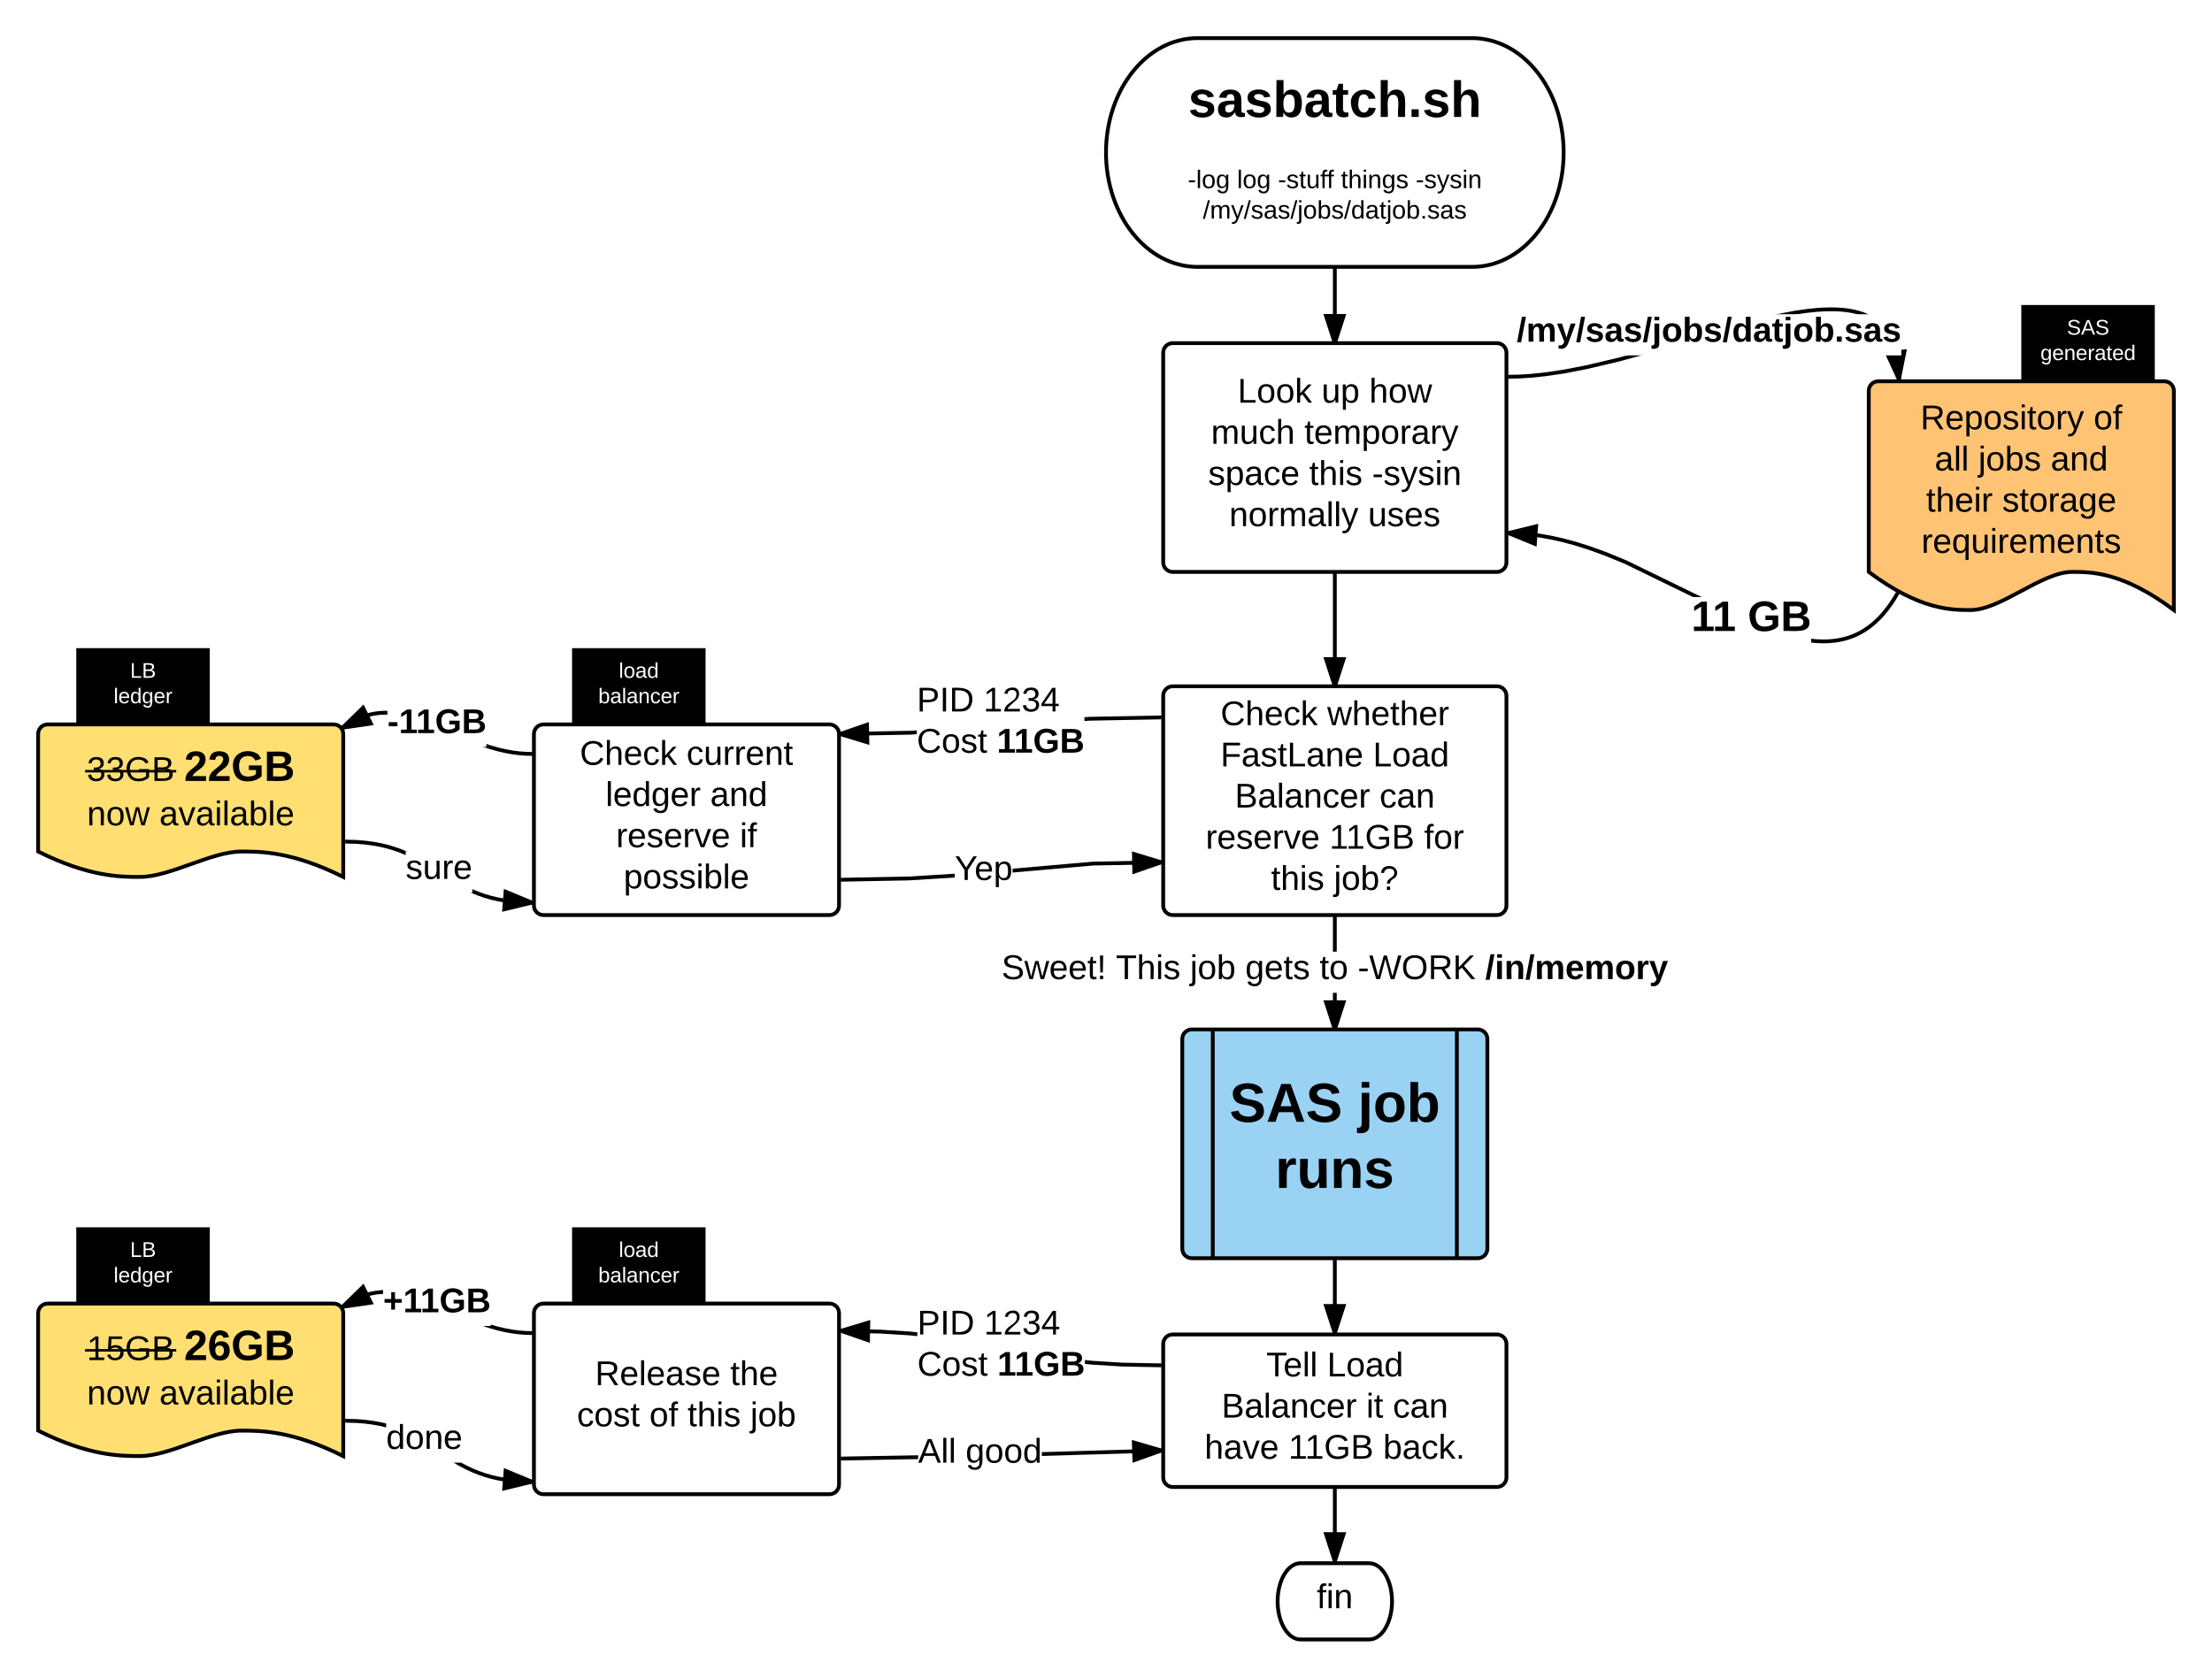 <?xml version="1.0"?>
<svg xmlns="http://www.w3.org/2000/svg" xmlns:xlink="http://www.w3.org/1999/xlink" width="1160" height="880" viewBox="0 0 1160 880"><g transform="translate(-120 -80)"><path d="M420 723.8h70v40h-70z"></path><use xlink:href="#a" transform="matrix(1,0,0,1,440,723.788) translate(4.522 15.556)"></use><use xlink:href="#b" transform="matrix(1,0,0,1,440,723.788) translate(-6.265 28.889)"></use><path d="M420 420h70v40h-70z"></path><use xlink:href="#a" transform="matrix(1,0,0,1,440,420) translate(4.522 15.556)"></use><use xlink:href="#b" transform="matrix(1,0,0,1,440,420) translate(-6.265 28.889)"></use><path d="M892 100c26.5 0 48 26.86 48 60s-21.5 60-48 60H748c-26.5 0-48-26.86-48-60s21.5-60 48-60z" stroke="#000" stroke-width="2" fill="#fff"></path><use xlink:href="#c" transform="matrix(1,0,0,1,724,100) translate(19.111 41.333)"></use><use xlink:href="#d" transform="matrix(1,0,0,1,724,100) translate(96 62.667)"></use><use xlink:href="#e" transform="matrix(1,0,0,1,724,100) translate(18.852 78.667)"></use><use xlink:href="#f" transform="matrix(1,0,0,1,724,100) translate(44.704 78.667)"></use><use xlink:href="#g" transform="matrix(1,0,0,1,724,100) translate(66.148 78.667)"></use><use xlink:href="#h" transform="matrix(1,0,0,1,724,100) translate(99.185 78.667)"></use><use xlink:href="#i" transform="matrix(1,0,0,1,724,100) translate(138.407 78.667)"></use><use xlink:href="#j" transform="matrix(1,0,0,1,724,100) translate(26.796 94.667)"></use><path d="M730 265c0-2.76 2.24-5 5-5h170c2.76 0 5 2.24 5 5v110c0 2.76-2.24 5-5 5H735c-2.76 0-5-2.24-5-5z" stroke="#000" stroke-width="2" fill="#fff"></path><use xlink:href="#k" transform="matrix(1,0,0,1,750,260) translate(19.025 31.2)"></use><use xlink:href="#l" transform="matrix(1,0,0,1,750,260) translate(63.025 31.2)"></use><use xlink:href="#m" transform="matrix(1,0,0,1,750,260) translate(88.025 31.2)"></use><use xlink:href="#n" transform="matrix(1,0,0,1,750,260) translate(5.1 52.8)"></use><use xlink:href="#o" transform="matrix(1,0,0,1,750,260) translate(54.05 52.8)"></use><use xlink:href="#p" transform="matrix(1,0,0,1,750,260) translate(3.575 74.4)"></use><use xlink:href="#q" transform="matrix(1,0,0,1,750,260) translate(56.575 74.4)"></use><use xlink:href="#r" transform="matrix(1,0,0,1,750,260) translate(89.525 74.4)"></use><use xlink:href="#s" transform="matrix(1,0,0,1,750,260) translate(14.6 96)"></use><use xlink:href="#t" transform="matrix(1,0,0,1,750,260) translate(87.4 96)"></use><path d="M820 220v40" stroke="#000" stroke-width="2" fill="none"></path><path d="M821 220h-2 2zM820 260l-4.64-14.27h9.28z"></path><path d="M821.05 260h-2.1L814 244.73h12zm-4.3-13.27l3.25 10.03 3.26-10.03z"></path><path d="M911 277.64l5.6-.12 6.47-.4 7.64-.82 9.32-1.38 11.9-2.3L969 268.6l83.2-22.84 8.78-1.7 6.48-.95 5.1-.53 4.17-.26 3.5-.07 3 .06 2.6.15 2.27.24 2.03.3 1.83.34 1.65.4 1.5.4 1.4.45 1.26.47 1.2.5 1.1.52 1.04.53.98.57.92.58.88.6.83.65.8.66.75.67.73.72.7.74.7.8.64.8.64.9.6.9.6 1 .58 1.04.55 1.1.53 1.2.5 1.3.5 1.42.46 1.53.42 1.68.4 1.87.35 2.06.3 2.32.2 2.6.13 3 .02 1.65" stroke="#000" stroke-width="2" fill="none"></path><path d="M911.06 278.63l-1.06.06v-2l.95-.06zM1115.82 279l-6.27-13.63 9.2-1.08z"></path><path d="M1116.64 280h-1.46l-7.1-15.46 11.93-1.4zm-5.6-13.8l4.4 9.6 2.07-10.36z"></path><path fill="#fff" d="M915.38 244.83h201.7v21.6h-201.7z"></path><use xlink:href="#u" transform="matrix(1,0,0,1,915.377,244.832) translate(0 14.4)"></use><path d="M1115.2 390.98l-1.7 2.87-1.63 2.52-1.58 2.2-1.53 1.98-1.5 1.76-1.44 1.6-1.42 1.4-1.4 1.3-1.38 1.17-1.37 1.07-1.37.97-1.36.9-1.38.8-1.38.75-1.4.68-1.4.6-1.46.56-1.48.5-1.52.44-1.58.38-1.63.33-1.7.27-1.8.2-1.9.15-2 .06-2.14-.02-2.32-.1-2.5-.25-2.78-.38-3.1-.56-3.47-.77-4.04-1.08-4.77-1.5-5.92-2.13-7.88-3.23-12.83-5.9-52.7-25.68-10.7-4.38-8.58-3.1-7.34-2.3-6.47-1.73-5.84-1.3-5.36-.96-4.97-.68-4.67-.44-4.4-.23-3.16-.06" stroke="#000" stroke-width="2" fill="none"></path><path d="M1116.65 390.66l-.65.9-1.62-1.16.52-.73zM924.9 365.3l-13.9-5.66 14.57-3.58z"></path><path d="M925.8 366.75L910 360.3v-1.45l16.66-4.1zm-11.57-6.88l9.76 4 .47-6.5z"></path><path fill="#fff" d="M1006.88 393.2h62.9v26.67h-62.9z"></path><use xlink:href="#v" transform="matrix(1,0,0,1,1006.884,393.199) translate(0 17.778)"></use><use xlink:href="#w" transform="matrix(1,0,0,1,1006.884,393.199) translate(29.63 17.778)"></use><path d="M730 445c0-2.76 2.24-5 5-5h170c2.76 0 5 2.24 5 5v110c0 2.76-2.24 5-5 5H735c-2.76 0-5-2.24-5-5z" stroke="#000" stroke-width="2" fill="#fff"></path><use xlink:href="#x" transform="matrix(1,0,0,1,750,440) translate(10.075 20.4)"></use><use xlink:href="#y" transform="matrix(1,0,0,1,750,440) translate(66.025 20.4)"></use><use xlink:href="#z" transform="matrix(1,0,0,1,750,440) translate(10.025 42)"></use><use xlink:href="#A" transform="matrix(1,0,0,1,750,440) translate(89.975 42)"></use><use xlink:href="#B" transform="matrix(1,0,0,1,750,440) translate(17.55 63.6)"></use><use xlink:href="#C" transform="matrix(1,0,0,1,750,440) translate(93.45 63.6)"></use><use xlink:href="#D" transform="matrix(1,0,0,1,750,440) translate(2.25 85.2)"></use><use xlink:href="#E" transform="matrix(1,0,0,1,750,440) translate(67.15 85.2)"></use><use xlink:href="#F" transform="matrix(1,0,0,1,750,440) translate(116.8 85.2)"></use><use xlink:href="#q" transform="matrix(1,0,0,1,750,440) translate(36.55 106.8)"></use><use xlink:href="#G" transform="matrix(1,0,0,1,750,440) translate(69.5 106.8)"></use><path d="M400 465c0-2.76 2.24-5 5-5h150c2.76 0 5 2.24 5 5v90c0 2.76-2.24 5-5 5H405c-2.76 0-5-2.24-5-5z" stroke="#000" stroke-width="2" fill="#fff"></path><use xlink:href="#x" transform="matrix(1,0,0,1,420,460) translate(4.075 21.2)"></use><use xlink:href="#H" transform="matrix(1,0,0,1,420,460) translate(60.025 21.2)"></use><use xlink:href="#I" transform="matrix(1,0,0,1,420,460) translate(17.55 42.8)"></use><use xlink:href="#J" transform="matrix(1,0,0,1,420,460) translate(72.45 42.8)"></use><use xlink:href="#D" transform="matrix(1,0,0,1,420,460) translate(23.075 64.4)"></use><use xlink:href="#K" transform="matrix(1,0,0,1,420,460) translate(87.975 64.4)"></use><use xlink:href="#L" transform="matrix(1,0,0,1,420,460) translate(27.05 86)"></use><path d="M140 465c0-2.76 2.24-5 5-5h150c2.76 0 5 2.24 5 5v75c-26.67-13.33-43.33-13.33-53.33-13.33-16 0-37.34 13.33-53.34 13.33-10 0-26.66 0-53.33-13.33z" stroke="#000" stroke-width="2" fill="#ffdf71"></path><use xlink:href="#M" transform="matrix(1,0,0,1,160,460) translate(5.519 29.644)"></use><use xlink:href="#N" transform="matrix(1,0,0,1,160,460) translate(56.519 29.644)"></use><use xlink:href="#O" transform="matrix(1,0,0,1,160,460) translate(5.6 52.933)"></use><use xlink:href="#P" transform="matrix(1,0,0,1,160,460) translate(43.55 52.933)"></use><path d="M729 456.32l-37.32.7-25.82 1.62-68.04 5.7-37.3.7h-.02" stroke="#000" stroke-width="2" fill="none"></path><path d="M730 457.3l-.98.02-.04-2 1.02-.02zM574.86 469.4l-14.36-4.36 14.18-4.9z"></path><path d="M575.88 470.76L560 465.93V465l-.13-.8 15.78-5.46zm-12.14-5.78l10.1 3.07-.13-6.52z"></path><path fill="#fff" d="M600.78 438.8h87.9V482h-87.9z"></path><use xlink:href="#Q" transform="matrix(1,0,0,1,600.781,438.809) translate(0 14.4)"></use><use xlink:href="#R" transform="matrix(1,0,0,1,600.781,438.809) translate(34.95 14.4)"></use><use xlink:href="#S" transform="matrix(1,0,0,1,600.781,438.809) translate(0 36)"></use><use xlink:href="#T" transform="matrix(1,0,0,1,600.781,438.809) translate(41.95 36)"></use><path d="M820 380v60" stroke="#000" stroke-width="2" fill="none"></path><path d="M821 380h-2 2zM820 440l-4.64-14.27h9.28z"></path><path d="M821.05 440h-2.1L814 424.73h12zm-4.3-13.27l3.25 10.03 3.26-10.03z"></path><path d="M561 541.48l35.76-.68 24.56-1.53 71.92-6.27 35.76-.68" stroke="#000" stroke-width="2" fill="none"></path><path d="M561.02 542.48l-1.02.02v-2l.98-.02zM729 532.32l-14.18 4.9-.17-9.27z"></path><path d="M730 531.58v1.45l-16.15 5.6-.23-12.03zm-14.2 4.25l9.96-3.45-10.1-3.07z"></path><path fill="#fff" d="M620.68 527.2h30.35v21.6h-30.35z"></path><use xlink:href="#U" transform="matrix(1,0,0,1,620.682,527.198) translate(0 14.4)"></use><path d="M399 475.48l-3.28-.1-3.38-.24-3.53-.45-3.75-.68-4.1-.95-4.67-1.33-5.73-1.95-9.3-3.73-19.18-8.05-4.52-1.54-3.45-1-2.88-.66-2.52-.45-2.28-.3-2.1-.14-1.97-.05-1.88.04-1.8.14-1.76.22-1.7.3-1.72.4-1.7.48-1.72.6-1.75.68-1.78.82-1.84.95-1.93 1.14-2.02 1.32-1.07.76" stroke="#000" stroke-width="2" fill="none"></path><path d="M400 474.58v2.02l-1.1-.13.2-2zM314.5 459.55l-14.84 2.17 10.73-10.48z"></path><path d="M316 460.34l-16.72 2.45-.9-1.24 12.3-12zm-13.44-.05l10.43-1.54-2.9-5.84z"></path><path fill="#fff" d="M323.17 450.18h51.9v21.6h-51.9z"></path><use xlink:href="#V" transform="matrix(1,0,0,1,323.173,450.175) translate(0 14.4)"></use><path d="M301.33 521.48l5.32.13 4.65.37 4.15.53 3.78.68 3.5.82 3.34.97 3.24 1.1 3.25 1.32 3.4 1.57 3.8 2.03 5.4 3.22 15.42 9.73 3.83 2.03 3.4 1.58 3.23 1.3 3.23 1.13 3.33.95 3.5.82 3.78.7 4.15.52 4.65.34 5.32.14" stroke="#000" stroke-width="2" fill="none"></path><path d="M301.4 520.48l-.14 2-1.26-.1v-2zM399 553.48l-14.58 3.5.72-9.24z"></path><path d="M400 552.8v1.46l-16.7 4.02.95-12zm-14.48 2.9l10.25-2.48-9.74-4.03z"></path><path fill="#fff" d="M332.73 526.62h34.95v21.6h-34.95z"></path><use xlink:href="#W" transform="matrix(1,0,0,1,332.729,526.617) translate(0 14.4)"></use><path d="M820 560v60" stroke="#000" stroke-width="2" fill="none"></path><path d="M821 560h-2 2zM820 620l-4.64-14.27h9.28z"></path><path d="M821.05 620h-2.1L814 604.73h12zm-4.3-13.27l3.25 10.03 3.26-10.03z"></path><path fill="#fff" d="M645.23 579.2h349.55v21.6H645.23z"></path><use xlink:href="#X" transform="matrix(1,0,0,1,645.225,579.2) translate(0 14.4)"></use><use xlink:href="#Y" transform="matrix(1,0,0,1,645.225,579.2) translate(59.95 14.4)"></use><use xlink:href="#Z" transform="matrix(1,0,0,1,645.225,579.2) translate(98.85 14.4)"></use><use xlink:href="#aa" transform="matrix(1,0,0,1,645.225,579.2) translate(127.8 14.4)"></use><use xlink:href="#ab" transform="matrix(1,0,0,1,645.225,579.2) translate(166.8 14.4)"></use><use xlink:href="#ac" transform="matrix(1,0,0,1,645.225,579.2) translate(186.8 14.4)"></use><use xlink:href="#ad" transform="matrix(1,0,0,1,645.225,579.2) translate(253.65 14.4)"></use><path d="M740 625c0-2.76 2.24-5 5-5h150c2.76 0 5 2.24 5 5v110c0 2.76-2.24 5-5 5H745c-2.76 0-5-2.24-5-5z" stroke="#000" stroke-width="2" fill="#99d2f2"></path><path d="M756 620v120m128-120v120" stroke="#000" stroke-width="2" fill="none"></path><use xlink:href="#ae" transform="matrix(1,0,0,1,760,620) translate(4.75 48.444)"></use><use xlink:href="#af" transform="matrix(1,0,0,1,760,620) translate(72.077 48.444)"></use><use xlink:href="#ag" transform="matrix(1,0,0,1,760,620) translate(28.784 83.111)"></use><path d="M730 785c0-2.76 2.24-5 5-5h170c2.76 0 5 2.24 5 5v70c0 2.76-2.24 5-5 5H735c-2.76 0-5-2.24-5-5z" stroke="#000" stroke-width="2" fill="#fff"></path><g><use xlink:href="#ah" transform="matrix(1,0,0,1,750,780) translate(34.075 22)"></use><use xlink:href="#A" transform="matrix(1,0,0,1,750,780) translate(65.925 22)"></use><use xlink:href="#B" transform="matrix(1,0,0,1,750,780) translate(10.575 43.6)"></use><use xlink:href="#ai" transform="matrix(1,0,0,1,750,780) translate(86.475 43.6)"></use><use xlink:href="#C" transform="matrix(1,0,0,1,750,780) translate(100.425 43.6)"></use><use xlink:href="#aj" transform="matrix(1,0,0,1,750,780) translate(1.675 65.2)"></use><use xlink:href="#E" transform="matrix(1,0,0,1,750,780) translate(45.675 65.2)"></use><use xlink:href="#ak" transform="matrix(1,0,0,1,750,780) translate(95.325 65.2)"></use></g><path d="M820 740v39.33" stroke="#000" stroke-width="2" fill="none"></path><path d="M821 740h-2 2zM820 779.33l-4.64-14.26h9.28z"></path><path d="M820.83 780h-1.66L814 764.07h12zm-4.1-13.93L820 776.1l3.26-10.03z"></path><path d="M400 768.8c0-2.77 2.24-5 5-5h150c2.76 0 5 2.23 5 5v90c0 2.75-2.24 5-5 5H405c-2.76 0-5-2.25-5-5z" stroke="#000" stroke-width="2" fill="#fff"></path><g><use xlink:href="#al" transform="matrix(1,0,0,1,420,763.788) translate(12.05 42.8)"></use><use xlink:href="#am" transform="matrix(1,0,0,1,420,763.788) translate(82.95 42.8)"></use><use xlink:href="#an" transform="matrix(1,0,0,1,420,763.788) translate(2.55 64.4)"></use><use xlink:href="#ao" transform="matrix(1,0,0,1,420,763.788) translate(40.55 64.4)"></use><use xlink:href="#q" transform="matrix(1,0,0,1,420,763.788) translate(60.55 64.4)"></use><use xlink:href="#ap" transform="matrix(1,0,0,1,420,763.788) translate(93.5 64.4)"></use></g><path d="M140 768.8c0-2.77 2.24-5 5-5h150c2.76 0 5 2.23 5 5v75c-26.67-13.35-43.33-13.35-53.33-13.35-16 0-37.34 13.34-53.34 13.34-10 0-26.66 0-53.33-13.35z" stroke="#000" stroke-width="2" fill="#ffdf71"></path><g><use xlink:href="#aq" transform="matrix(1,0,0,1,160,763.788) translate(5.519 29.644)"></use><use xlink:href="#ar" transform="matrix(1,0,0,1,160,763.788) translate(56.519 29.644)"></use><use xlink:href="#O" transform="matrix(1,0,0,1,160,763.788) translate(5.6 52.933)"></use><use xlink:href="#P" transform="matrix(1,0,0,1,160,763.788) translate(43.55 52.933)"></use></g><path d="M399 779.26l-3.28-.08-3.38-.25-3.53-.45-3.75-.67-4.1-.94-4.67-1.33-5.73-1.95-9.3-3.73-19.18-8.05-4.52-1.54-3.45-.98-2.88-.67-2.52-.44-2.28-.3-2.1-.15-1.97-.04-1.88.05-1.8.15-1.76.22-1.7.3-1.72.4-1.7.48-1.72.6-1.75.68-1.78.82-1.84.95-1.93 1.13-2.02 1.32-1.07.76" stroke="#000" stroke-width="2" fill="none"></path><path d="M400 778.37v2l-1.1-.1.2-2zM314.5 763.34l-14.84 2.17 10.73-10.47z"></path><path d="M316 764.13l-16.72 2.44-.9-1.22 12.3-12zm-13.44-.06l10.43-1.52-2.9-5.84z"></path><path fill="#fff" d="M320.9 753.96h56.46v21.6H320.9z"></path><g><use xlink:href="#as" transform="matrix(1,0,0,1,320.898,753.963) translate(0 14.4)"></use></g><path d="M301.33 825.26l5.32.14 4.65.35 4.15.54 3.78.67 3.5.82 3.34.95 3.24 1.12 3.25 1.3 3.4 1.6 3.8 2.02 5.4 3.2 15.42 9.74 3.83 2.03 3.4 1.58 3.23 1.3 3.23 1.13 3.33.96 3.5.82 3.78.68 4.15.54 4.65.35 5.32.13" stroke="#000" stroke-width="2" fill="none"></path><path d="M301.4 824.27l-.14 2-1.26-.1v-2zM399 857.26l-14.58 3.5.72-9.23z"></path><path d="M400 856.6v1.45l-16.7 4.02.95-12zm-14.48 2.88l10.25-2.47-9.74-4.02z"></path><path fill="#fff" d="M322.5 825.63h40.02v21.6h-40z"></path><g><use xlink:href="#at" transform="matrix(1,0,0,1,322.51,825.634) translate(0 14.4)"></use></g><path d="M729 796.2l-20.63-.4-15.5-.96-12.9-1.35-12.2-1.8-17.5-3.4-28.03-5.67-12.22-1.8-12.9-1.35-15.5-.97-20.62-.4" stroke="#000" stroke-width="2" fill="none"></path><path d="M730 795.23v2l-1.02-.02.04-2zM575.17 783.02l-14.17-4.9 14.35-4.37z"></path><path d="M576.14 784.42l-16.14-5.6v-1.46l16.38-4.96zm-11.9-6.25l9.96 3.46.13-6.52z"></path><path fill="#fff" d="M601.04 765.62h87.9v43.2h-87.9z"></path><g><use xlink:href="#Q" transform="matrix(1,0,0,1,601.036,765.623) translate(0 14.4)"></use><use xlink:href="#R" transform="matrix(1,0,0,1,601.036,765.623) translate(34.95 14.4)"></use><use xlink:href="#S" transform="matrix(1,0,0,1,601.036,765.623) translate(0 36)"></use><use xlink:href="#T" transform="matrix(1,0,0,1,601.036,765.623) translate(41.95 36)"></use></g><path d="M561 845.1l64.4-1.18 103.6-3.04" stroke="#000" stroke-width="2" fill="none"></path><path d="M561.02 846.1l-1.02.02v-2h.98zM729 840.88l-14.12 5.05-.28-9.27z"></path><path d="M730 840.13v1.45l-16.08 5.76-.36-12.02zm-14.16 4.4l9.93-3.56-10.13-2.96z"></path><path fill="#fff" d="M601.47 832.87h64.9v21.6h-64.9z"></path><g><use xlink:href="#au" transform="matrix(1,0,0,1,601.472,832.87) translate(0 14.4)"></use><use xlink:href="#av" transform="matrix(1,0,0,1,601.472,832.87) translate(24.9 14.4)"></use></g><path d="M838 900c6.63 0 12 8.95 12 20s-5.37 20-12 20h-36c-6.63 0-12-8.95-12-20s5.37-20 12-20z" stroke="#000" stroke-width="2" fill="#fff"></path><g><use xlink:href="#aw" transform="matrix(1,0,0,1,796,900) translate(14.525 23.6)"></use></g><path d="M820 860v39" stroke="#000" stroke-width="2" fill="none"></path><path d="M821 860h-2 2zM820 899l-4.64-14.27h9.28z"></path><path d="M820.73 900h-1.46L814 883.73h12zm-4-14.27l3.27 10.03 3.26-10.03zM160 420h70v40h-70z"></path><g><use xlink:href="#ax" transform="matrix(1,0,0,1,180,420) translate(8.21 15.556)"></use><use xlink:href="#ay" transform="matrix(1,0,0,1,180,420) translate(-0.401 28.889)"></use></g><path d="M160 723.8h70v40h-70z"></path><g><use xlink:href="#ax" transform="matrix(1,0,0,1,180,723.788) translate(8.21 15.556)"></use><use xlink:href="#ay" transform="matrix(1,0,0,1,180,723.788) translate(-0.401 28.889)"></use></g><path d="M1100 285c0-2.76 2.24-5 5-5h150c2.76 0 5 2.24 5 5v115c-26.67-20-43.33-20-53.33-20-16 0-37.34 20-53.34 20-10 0-26.66 0-53.33-20z" stroke="#000" stroke-width="2" fill="#ffc374"></path><g><use xlink:href="#az" transform="matrix(1,0,0,1,1120,280) translate(7.075 25.2)"></use><use xlink:href="#aA" transform="matrix(1,0,0,1,1120,280) translate(97.925 25.2)"></use><use xlink:href="#aB" transform="matrix(1,0,0,1,1120,280) translate(14.575 46.8)"></use><use xlink:href="#aC" transform="matrix(1,0,0,1,1120,280) translate(37.475 46.8)"></use><use xlink:href="#J" transform="matrix(1,0,0,1,1120,280) translate(75.425 46.8)"></use><use xlink:href="#aD" transform="matrix(1,0,0,1,1120,280) translate(10.075 68.4)"></use><use xlink:href="#aE" transform="matrix(1,0,0,1,1120,280) translate(49.975 68.4)"></use><use xlink:href="#aF" transform="matrix(1,0,0,1,1120,280) translate(7.6 90)"></use></g><path d="M1180 240h70v40h-70z"></path><g><use xlink:href="#aG" transform="matrix(1,0,0,1,1200,240) translate(3.889 15.556)"></use><use xlink:href="#aH" transform="matrix(1,0,0,1,1200,240) translate(-9.985 28.889)"></use></g><defs><path fill="#fff" d="M24 0v-261h32V0H24" id="aI"></path><path fill="#fff" d="M100-194c62-1 85 37 85 99 1 63-27 99-86 99S16-35 15-95c0-66 28-99 85-99zM99-20c44 1 53-31 53-75 0-43-8-75-51-75s-53 32-53 75 10 74 51 75" id="aJ"></path><path fill="#fff" d="M141-36C126-15 110 5 73 4 37 3 15-17 15-53c-1-64 63-63 125-63 3-35-9-54-41-54-24 1-41 7-42 31l-33-3c5-37 33-52 76-52 45 0 72 20 72 64v82c-1 20 7 32 28 27v20c-31 9-61-2-59-35zM48-53c0 20 12 33 32 33 41-3 63-29 60-74-43 2-92-5-92 41" id="aK"></path><path fill="#fff" d="M85-194c31 0 48 13 60 33l-1-100h32l1 261h-30c-2-10 0-23-3-31C134-8 116 4 85 4 32 4 16-35 15-94c0-66 23-100 70-100zm9 24c-40 0-46 34-46 75 0 40 6 74 45 74 42 0 51-32 51-76 0-42-9-74-50-73" id="aL"></path><g id="a"><use transform="matrix(0.031,0,0,0.031,0,0)" xlink:href="#aI"></use><use transform="matrix(0.031,0,0,0.031,2.438,0)" xlink:href="#aJ"></use><use transform="matrix(0.031,0,0,0.031,8.611,0)" xlink:href="#aK"></use><use transform="matrix(0.031,0,0,0.031,14.784,0)" xlink:href="#aL"></use></g><path fill="#fff" d="M115-194c53 0 69 39 70 98 0 66-23 100-70 100C84 3 66-7 56-30L54 0H23l1-261h32v101c10-23 28-34 59-34zm-8 174c40 0 45-34 45-75 0-40-5-75-45-74-42 0-51 32-51 76 0 43 10 73 51 73" id="aM"></path><path fill="#fff" d="M117-194c89-4 53 116 60 194h-32v-121c0-31-8-49-39-48C34-167 62-67 57 0H25l-1-190h30c1 10-1 24 2 32 11-22 29-35 61-36" id="aN"></path><path fill="#fff" d="M96-169c-40 0-48 33-48 73s9 75 48 75c24 0 41-14 43-38l32 2c-6 37-31 61-74 61-59 0-76-41-82-99-10-93 101-131 147-64 4 7 5 14 7 22l-32 3c-4-21-16-35-41-35" id="aO"></path><path fill="#fff" d="M100-194c63 0 86 42 84 106H49c0 40 14 67 53 68 26 1 43-12 49-29l28 8c-11 28-37 45-77 45C44 4 14-33 15-96c1-61 26-98 85-98zm52 81c6-60-76-77-97-28-3 7-6 17-6 28h103" id="aP"></path><path fill="#fff" d="M114-163C36-179 61-72 57 0H25l-1-190h30c1 12-1 29 2 39 6-27 23-49 58-41v29" id="aQ"></path><g id="b"><use transform="matrix(0.031,0,0,0.031,0,0)" xlink:href="#aM"></use><use transform="matrix(0.031,0,0,0.031,6.173,0)" xlink:href="#aK"></use><use transform="matrix(0.031,0,0,0.031,12.346,0)" xlink:href="#aI"></use><use transform="matrix(0.031,0,0,0.031,14.784,0)" xlink:href="#aK"></use><use transform="matrix(0.031,0,0,0.031,20.957,0)" xlink:href="#aN"></use><use transform="matrix(0.031,0,0,0.031,27.13,0)" xlink:href="#aO"></use><use transform="matrix(0.031,0,0,0.031,32.685,0)" xlink:href="#aP"></use><use transform="matrix(0.031,0,0,0.031,38.858,0)" xlink:href="#aQ"></use></g><path d="M137-138c1-29-70-34-71-4 15 46 118 7 119 86 1 83-164 76-172 9l43-7c4 19 20 25 44 25 33 8 57-30 24-41C81-84 22-81 20-136c-2-80 154-74 161-7" id="aR"></path><path d="M133-34C117-15 103 5 69 4 32 3 11-16 11-54c-1-60 55-63 116-61 1-26-3-47-28-47-18 1-26 9-28 27l-52-2c7-38 36-58 82-57s74 22 75 68l1 82c-1 14 12 18 25 15v27c-30 8-71 5-69-32zm-48 3c29 0 43-24 42-57-32 0-66-3-65 30 0 17 8 27 23 27" id="aS"></path><path d="M135-194c52 0 70 43 70 98 0 56-19 99-73 100-30 1-46-15-58-35L72 0H24l1-261h50v104c11-23 29-37 60-37zM114-30c31 0 40-27 40-66 0-37-7-63-39-63s-41 28-41 65c0 36 8 64 40 64" id="aT"></path><path d="M115-3C79 11 28 4 28-45v-112H4v-33h27l15-45h31v45h36v33H77v99c-1 23 16 31 38 25v30" id="aU"></path><path d="M190-63c-7 42-38 67-86 67-59 0-84-38-90-98-12-110 154-137 174-36l-49 2c-2-19-15-32-35-32-30 0-35 28-38 64-6 74 65 87 74 30" id="aV"></path><path d="M114-157C55-157 80-60 75 0H25v-261h50l-1 109c12-26 28-41 61-42 86-1 58 113 63 194h-50c-7-57 23-157-34-157" id="aW"></path><path d="M24 0v-54h51V0H24" id="aX"></path><g id="c"><use transform="matrix(0.074,0,0,0.074,0,0)" xlink:href="#aR"></use><use transform="matrix(0.074,0,0,0.074,14.815,0)" xlink:href="#aS"></use><use transform="matrix(0.074,0,0,0.074,29.63,0)" xlink:href="#aR"></use><use transform="matrix(0.074,0,0,0.074,44.444,0)" xlink:href="#aT"></use><use transform="matrix(0.074,0,0,0.074,60.667,0)" xlink:href="#aS"></use><use transform="matrix(0.074,0,0,0.074,75.481,0)" xlink:href="#aU"></use><use transform="matrix(0.074,0,0,0.074,84.296,0)" xlink:href="#aV"></use><use transform="matrix(0.074,0,0,0.074,99.111,0)" xlink:href="#aW"></use><use transform="matrix(0.074,0,0,0.074,115.333,0)" xlink:href="#aX"></use><use transform="matrix(0.074,0,0,0.074,122.741,0)" xlink:href="#aR"></use><use transform="matrix(0.074,0,0,0.074,137.556,0)" xlink:href="#aW"></use></g><path d="M16-82v-28h88v28H16" id="aY"></path><path d="M24 0v-261h32V0H24" id="aZ"></path><path d="M100-194c62-1 85 37 85 99 1 63-27 99-86 99S16-35 15-95c0-66 28-99 85-99zM99-20c44 1 53-31 53-75 0-43-8-75-51-75s-53 32-53 75 10 74 51 75" id="ba"></path><path d="M177-190C167-65 218 103 67 71c-23-6-38-20-44-43l32-5c15 47 100 32 89-28v-30C133-14 115 1 83 1 29 1 15-40 15-95c0-56 16-97 71-98 29-1 48 16 59 35 1-10 0-23 2-32h30zM94-22c36 0 50-32 50-73 0-42-14-75-50-75-39 0-46 34-46 75s6 73 46 73" id="bb"></path><g id="e"><use transform="matrix(0.037,0,0,0.037,0,0)" xlink:href="#aY"></use><use transform="matrix(0.037,0,0,0.037,4.407,0)" xlink:href="#aZ"></use><use transform="matrix(0.037,0,0,0.037,7.333,0)" xlink:href="#ba"></use><use transform="matrix(0.037,0,0,0.037,14.741,0)" xlink:href="#bb"></use></g><g id="f"><use transform="matrix(0.037,0,0,0.037,0,0)" xlink:href="#aZ"></use><use transform="matrix(0.037,0,0,0.037,2.926,0)" xlink:href="#ba"></use><use transform="matrix(0.037,0,0,0.037,10.333,0)" xlink:href="#bb"></use></g><path d="M135-143c-3-34-86-38-87 0 15 53 115 12 119 90S17 21 10-45l28-5c4 36 97 45 98 0-10-56-113-15-118-90-4-57 82-63 122-42 12 7 21 19 24 35" id="bc"></path><path d="M59-47c-2 24 18 29 38 22v24C64 9 27 4 27-40v-127H5v-23h24l9-43h21v43h35v23H59v120" id="bd"></path><path d="M84 4C-5 8 30-112 23-190h32v120c0 31 7 50 39 49 72-2 45-101 50-169h31l1 190h-30c-1-10 1-25-2-33-11 22-28 36-60 37" id="be"></path><path d="M101-234c-31-9-42 10-38 44h38v23H63V0H32v-167H5v-23h27c-7-52 17-82 69-68v24" id="bf"></path><g id="g"><use transform="matrix(0.037,0,0,0.037,0,0)" xlink:href="#aY"></use><use transform="matrix(0.037,0,0,0.037,4.407,0)" xlink:href="#bc"></use><use transform="matrix(0.037,0,0,0.037,11.074,0)" xlink:href="#bd"></use><use transform="matrix(0.037,0,0,0.037,14.778,0)" xlink:href="#be"></use><use transform="matrix(0.037,0,0,0.037,22.185,0)" xlink:href="#bf"></use><use transform="matrix(0.037,0,0,0.037,25.63,0)" xlink:href="#bf"></use></g><path d="M106-169C34-169 62-67 57 0H25v-261h32l-1 103c12-21 28-36 61-36 89 0 53 116 60 194h-32v-121c2-32-8-49-39-48" id="bg"></path><path d="M24-231v-30h32v30H24zM24 0v-190h32V0H24" id="bh"></path><path d="M117-194c89-4 53 116 60 194h-32v-121c0-31-8-49-39-48C34-167 62-67 57 0H25l-1-190h30c1 10-1 24 2 32 11-22 29-35 61-36" id="bi"></path><g id="h"><use transform="matrix(0.037,0,0,0.037,0,0)" xlink:href="#bd"></use><use transform="matrix(0.037,0,0,0.037,3.704,0)" xlink:href="#bg"></use><use transform="matrix(0.037,0,0,0.037,11.111,0)" xlink:href="#bh"></use><use transform="matrix(0.037,0,0,0.037,14.037,0)" xlink:href="#bi"></use><use transform="matrix(0.037,0,0,0.037,21.444,0)" xlink:href="#bb"></use><use transform="matrix(0.037,0,0,0.037,28.852,0)" xlink:href="#bc"></use></g><path d="M179-190L93 31C79 59 56 82 12 73V49c39 6 53-20 64-50L1-190h34L92-34l54-156h33" id="bj"></path><g id="i"><use transform="matrix(0.037,0,0,0.037,0,0)" xlink:href="#aY"></use><use transform="matrix(0.037,0,0,0.037,4.407,0)" xlink:href="#bc"></use><use transform="matrix(0.037,0,0,0.037,11.074,0)" xlink:href="#bj"></use><use transform="matrix(0.037,0,0,0.037,17.741,0)" xlink:href="#bc"></use><use transform="matrix(0.037,0,0,0.037,24.407,0)" xlink:href="#bh"></use><use transform="matrix(0.037,0,0,0.037,27.333,0)" xlink:href="#bi"></use></g><path d="M0 4l72-265h28L28 4H0" id="bk"></path><path d="M210-169c-67 3-38 105-44 169h-31v-121c0-29-5-50-35-48C34-165 62-65 56 0H25l-1-190h30c1 10-1 24 2 32 10-44 99-50 107 0 11-21 27-35 58-36 85-2 47 119 55 194h-31v-121c0-29-5-49-35-48" id="bl"></path><path d="M141-36C126-15 110 5 73 4 37 3 15-17 15-53c-1-64 63-63 125-63 3-35-9-54-41-54-24 1-41 7-42 31l-33-3c5-37 33-52 76-52 45 0 72 20 72 64v82c-1 20 7 32 28 27v20c-31 9-61-2-59-35zM48-53c0 20 12 33 32 33 41-3 63-29 60-74-43 2-92-5-92 41" id="bm"></path><path d="M24-231v-30h32v30H24zM-9 49c24 4 33-6 33-30v-209h32V24c2 40-23 58-65 49V49" id="bn"></path><path d="M115-194c53 0 69 39 70 98 0 66-23 100-70 100C84 3 66-7 56-30L54 0H23l1-261h32v101c10-23 28-34 59-34zm-8 174c40 0 45-34 45-75 0-40-5-75-45-74-42 0-51 32-51 76 0 43 10 73 51 73" id="bo"></path><path d="M85-194c31 0 48 13 60 33l-1-100h32l1 261h-30c-2-10 0-23-3-31C134-8 116 4 85 4 32 4 16-35 15-94c0-66 23-100 70-100zm9 24c-40 0-46 34-46 75 0 40 6 74 45 74 42 0 51-32 51-76 0-42-9-74-50-73" id="bp"></path><path d="M33 0v-38h34V0H33" id="bq"></path><g id="j"><use transform="matrix(0.037,0,0,0.037,0,0)" xlink:href="#bk"></use><use transform="matrix(0.037,0,0,0.037,3.704,0)" xlink:href="#bl"></use><use transform="matrix(0.037,0,0,0.037,14.778,0)" xlink:href="#bj"></use><use transform="matrix(0.037,0,0,0.037,21.444,0)" xlink:href="#bk"></use><use transform="matrix(0.037,0,0,0.037,25.148,0)" xlink:href="#bc"></use><use transform="matrix(0.037,0,0,0.037,31.815,0)" xlink:href="#bm"></use><use transform="matrix(0.037,0,0,0.037,39.222,0)" xlink:href="#bc"></use><use transform="matrix(0.037,0,0,0.037,45.889,0)" xlink:href="#bk"></use><use transform="matrix(0.037,0,0,0.037,49.593,0)" xlink:href="#bn"></use><use transform="matrix(0.037,0,0,0.037,52.519,0)" xlink:href="#ba"></use><use transform="matrix(0.037,0,0,0.037,59.926,0)" xlink:href="#bo"></use><use transform="matrix(0.037,0,0,0.037,67.333,0)" xlink:href="#bc"></use><use transform="matrix(0.037,0,0,0.037,74,0)" xlink:href="#bk"></use><use transform="matrix(0.037,0,0,0.037,77.704,0)" xlink:href="#bp"></use><use transform="matrix(0.037,0,0,0.037,85.111,0)" xlink:href="#bm"></use><use transform="matrix(0.037,0,0,0.037,92.519,0)" xlink:href="#bd"></use><use transform="matrix(0.037,0,0,0.037,96.222,0)" xlink:href="#bn"></use><use transform="matrix(0.037,0,0,0.037,99.148,0)" xlink:href="#ba"></use><use transform="matrix(0.037,0,0,0.037,106.556,0)" xlink:href="#bo"></use><use transform="matrix(0.037,0,0,0.037,113.963,0)" xlink:href="#bq"></use><use transform="matrix(0.037,0,0,0.037,117.667,0)" xlink:href="#bc"></use><use transform="matrix(0.037,0,0,0.037,124.333,0)" xlink:href="#bm"></use><use transform="matrix(0.037,0,0,0.037,131.741,0)" xlink:href="#bc"></use></g><path d="M30 0v-248h33v221h125V0H30" id="br"></path><path d="M143 0L79-87 56-68V0H24v-261h32v163l83-92h37l-77 82L181 0h-38" id="bs"></path><g id="k"><use transform="matrix(0.05,0,0,0.05,0,0)" xlink:href="#br"></use><use transform="matrix(0.05,0,0,0.05,10,0)" xlink:href="#ba"></use><use transform="matrix(0.05,0,0,0.05,20,0)" xlink:href="#ba"></use><use transform="matrix(0.05,0,0,0.05,30,0)" xlink:href="#bs"></use></g><path d="M115-194c55 1 70 41 70 98S169 2 115 4C84 4 66-9 55-30l1 105H24l-1-265h31l2 30c10-21 28-34 59-34zm-8 174c40 0 45-34 45-75s-6-73-45-74c-42 0-51 32-51 76 0 43 10 73 51 73" id="bt"></path><g id="l"><use transform="matrix(0.05,0,0,0.05,0,0)" xlink:href="#be"></use><use transform="matrix(0.05,0,0,0.05,10,0)" xlink:href="#bt"></use></g><path d="M206 0h-36l-40-164L89 0H53L-1-190h32L70-26l43-164h34l41 164 42-164h31" id="bu"></path><g id="m"><use transform="matrix(0.05,0,0,0.05,0,0)" xlink:href="#bg"></use><use transform="matrix(0.05,0,0,0.05,10,0)" xlink:href="#ba"></use><use transform="matrix(0.05,0,0,0.05,20,0)" xlink:href="#bu"></use></g><path d="M96-169c-40 0-48 33-48 73s9 75 48 75c24 0 41-14 43-38l32 2c-6 37-31 61-74 61-59 0-76-41-82-99-10-93 101-131 147-64 4 7 5 14 7 22l-32 3c-4-21-16-35-41-35" id="bv"></path><g id="n"><use transform="matrix(0.05,0,0,0.05,0,0)" xlink:href="#bl"></use><use transform="matrix(0.05,0,0,0.05,14.95,0)" xlink:href="#be"></use><use transform="matrix(0.05,0,0,0.05,24.95,0)" xlink:href="#bv"></use><use transform="matrix(0.05,0,0,0.05,33.95,0)" xlink:href="#bg"></use></g><path d="M100-194c63 0 86 42 84 106H49c0 40 14 67 53 68 26 1 43-12 49-29l28 8c-11 28-37 45-77 45C44 4 14-33 15-96c1-61 26-98 85-98zm52 81c6-60-76-77-97-28-3 7-6 17-6 28h103" id="bw"></path><path d="M114-163C36-179 61-72 57 0H25l-1-190h30c1 12-1 29 2 39 6-27 23-49 58-41v29" id="bx"></path><g id="o"><use transform="matrix(0.05,0,0,0.05,0,0)" xlink:href="#bd"></use><use transform="matrix(0.05,0,0,0.05,5,0)" xlink:href="#bw"></use><use transform="matrix(0.05,0,0,0.05,15,0)" xlink:href="#bl"></use><use transform="matrix(0.05,0,0,0.05,29.95,0)" xlink:href="#bt"></use><use transform="matrix(0.05,0,0,0.05,39.95,0)" xlink:href="#ba"></use><use transform="matrix(0.05,0,0,0.05,49.95,0)" xlink:href="#bx"></use><use transform="matrix(0.05,0,0,0.05,55.9,0)" xlink:href="#bm"></use><use transform="matrix(0.05,0,0,0.05,65.9,0)" xlink:href="#bx"></use><use transform="matrix(0.05,0,0,0.05,71.85,0)" xlink:href="#bj"></use></g><g id="p"><use transform="matrix(0.05,0,0,0.05,0,0)" xlink:href="#bc"></use><use transform="matrix(0.05,0,0,0.05,9,0)" xlink:href="#bt"></use><use transform="matrix(0.05,0,0,0.05,19,0)" xlink:href="#bm"></use><use transform="matrix(0.05,0,0,0.05,29,0)" xlink:href="#bv"></use><use transform="matrix(0.05,0,0,0.05,38,0)" xlink:href="#bw"></use></g><g id="q"><use transform="matrix(0.05,0,0,0.05,0,0)" xlink:href="#bd"></use><use transform="matrix(0.05,0,0,0.05,5,0)" xlink:href="#bg"></use><use transform="matrix(0.05,0,0,0.05,15,0)" xlink:href="#bh"></use><use transform="matrix(0.05,0,0,0.05,18.95,0)" xlink:href="#bc"></use></g><g id="r"><use transform="matrix(0.05,0,0,0.05,0,0)" xlink:href="#aY"></use><use transform="matrix(0.05,0,0,0.05,5.95,0)" xlink:href="#bc"></use><use transform="matrix(0.05,0,0,0.05,14.95,0)" xlink:href="#bj"></use><use transform="matrix(0.05,0,0,0.05,23.95,0)" xlink:href="#bc"></use><use transform="matrix(0.05,0,0,0.05,32.95,0)" xlink:href="#bh"></use><use transform="matrix(0.05,0,0,0.05,36.9,0)" xlink:href="#bi"></use></g><g id="s"><use transform="matrix(0.05,0,0,0.05,0,0)" xlink:href="#bi"></use><use transform="matrix(0.05,0,0,0.05,10,0)" xlink:href="#ba"></use><use transform="matrix(0.05,0,0,0.05,20,0)" xlink:href="#bx"></use><use transform="matrix(0.05,0,0,0.05,25.95,0)" xlink:href="#bl"></use><use transform="matrix(0.05,0,0,0.05,40.9,0)" xlink:href="#bm"></use><use transform="matrix(0.05,0,0,0.05,50.9,0)" xlink:href="#aZ"></use><use transform="matrix(0.05,0,0,0.05,54.85,0)" xlink:href="#aZ"></use><use transform="matrix(0.05,0,0,0.05,58.8,0)" xlink:href="#bj"></use></g><g id="t"><use transform="matrix(0.05,0,0,0.05,0,0)" xlink:href="#be"></use><use transform="matrix(0.05,0,0,0.05,10,0)" xlink:href="#bc"></use><use transform="matrix(0.05,0,0,0.05,19,0)" xlink:href="#bw"></use><use transform="matrix(0.05,0,0,0.05,29,0)" xlink:href="#bc"></use></g><path d="M4 7l51-268h42L46 7H4" id="by"></path><path d="M220-157c-53 9-28 100-34 157h-49v-107c1-27-5-49-29-50C55-147 81-57 75 0H25l-1-190h47c2 12-1 28 3 38 10-53 101-56 108 0 13-22 24-43 59-42 82 1 51 116 57 194h-49v-107c-1-25-5-48-29-50" id="bz"></path><path d="M123 10C108 53 80 86 19 72V37c35 8 53-11 59-39L3-190h52l48 148c12-52 28-100 44-148h51" id="bA"></path><path d="M25-224v-37h50v37H25zM75 22c2 45-34 59-81 51V38c22 5 31-5 31-27v-201h50V22" id="bB"></path><path d="M110-194c64 0 96 36 96 99 0 64-35 99-97 99-61 0-95-36-95-99 0-62 34-99 96-99zm-1 164c35 0 45-28 45-65 0-40-10-65-43-65-34 0-45 26-45 65 0 36 10 65 43 65" id="bC"></path><path d="M88-194c31-1 46 15 58 34l-1-101h50l1 261h-48c-2-10 0-23-3-31C134-8 116 4 84 4 32 4 16-41 15-95c0-56 19-97 73-99zm17 164c33 0 40-30 41-66 1-37-9-64-41-64s-38 30-39 65c0 43 13 65 39 65" id="bD"></path><g id="u"><use transform="matrix(0.05,0,0,0.05,0,0)" xlink:href="#by"></use><use transform="matrix(0.05,0,0,0.05,5,0)" xlink:href="#bz"></use><use transform="matrix(0.05,0,0,0.05,21,0)" xlink:href="#bA"></use><use transform="matrix(0.05,0,0,0.05,31,0)" xlink:href="#by"></use><use transform="matrix(0.05,0,0,0.05,36,0)" xlink:href="#aR"></use><use transform="matrix(0.05,0,0,0.05,46,0)" xlink:href="#aS"></use><use transform="matrix(0.05,0,0,0.05,56,0)" xlink:href="#aR"></use><use transform="matrix(0.05,0,0,0.05,66,0)" xlink:href="#by"></use><use transform="matrix(0.05,0,0,0.05,71,0)" xlink:href="#bB"></use><use transform="matrix(0.05,0,0,0.05,76,0)" xlink:href="#bC"></use><use transform="matrix(0.05,0,0,0.05,86.95,0)" xlink:href="#aT"></use><use transform="matrix(0.05,0,0,0.05,97.9,0)" xlink:href="#aR"></use><use transform="matrix(0.05,0,0,0.05,107.9,0)" xlink:href="#by"></use><use transform="matrix(0.05,0,0,0.05,112.9,0)" xlink:href="#bD"></use><use transform="matrix(0.05,0,0,0.05,123.85,0)" xlink:href="#aS"></use><use transform="matrix(0.05,0,0,0.05,133.85,0)" xlink:href="#aU"></use><use transform="matrix(0.05,0,0,0.05,139.8,0)" xlink:href="#bB"></use><use transform="matrix(0.05,0,0,0.05,144.8,0)" xlink:href="#bC"></use><use transform="matrix(0.05,0,0,0.05,155.75,0)" xlink:href="#aT"></use><use transform="matrix(0.05,0,0,0.05,166.7,0)" xlink:href="#aX"></use><use transform="matrix(0.05,0,0,0.05,171.7,0)" xlink:href="#aR"></use><use transform="matrix(0.05,0,0,0.05,181.7,0)" xlink:href="#aS"></use><use transform="matrix(0.05,0,0,0.05,191.7,0)" xlink:href="#aR"></use></g><path d="M23 0v-37h61v-169l-59 37v-38l62-41h46v211h57V0H23" id="bE"></path><g id="v"><use transform="matrix(0.062,0,0,0.062,0,0)" xlink:href="#bE"></use><use transform="matrix(0.062,0,0,0.062,11.111,0)" xlink:href="#bE"></use></g><path d="M67-125c0 54 23 88 75 88 28 0 53-7 68-21v-34h-60v-39h108v91C232-14 192 4 140 4 58 4 20-42 15-125 8-236 126-280 215-234c19 10 29 26 37 47l-47 15c-11-23-29-39-63-39-53 1-75 33-75 86" id="bF"></path><path d="M182-130c37 4 62 22 62 59C244 23 116-4 24 0v-248c84 5 203-23 205 63 0 31-19 50-47 55zM76-148c40-3 101 13 101-30 0-44-60-28-101-31v61zm0 110c48-3 116 14 116-37 0-48-69-32-116-35v72" id="bG"></path><g id="w"><use transform="matrix(0.062,0,0,0.062,0,0)" xlink:href="#bF"></use><use transform="matrix(0.062,0,0,0.062,17.284,0)" xlink:href="#bG"></use></g><path d="M212-179c-10-28-35-45-73-45-59 0-87 40-87 99 0 60 29 101 89 101 43 0 62-24 78-52l27 14C228-24 195 4 139 4 59 4 22-46 18-125c-6-104 99-153 187-111 19 9 31 26 39 46" id="bH"></path><g id="x"><use transform="matrix(0.05,0,0,0.05,0,0)" xlink:href="#bH"></use><use transform="matrix(0.05,0,0,0.05,12.95,0)" xlink:href="#bg"></use><use transform="matrix(0.05,0,0,0.05,22.95,0)" xlink:href="#bw"></use><use transform="matrix(0.05,0,0,0.05,32.95,0)" xlink:href="#bv"></use><use transform="matrix(0.05,0,0,0.05,41.95,0)" xlink:href="#bs"></use></g><g id="y"><use transform="matrix(0.05,0,0,0.05,0,0)" xlink:href="#bu"></use><use transform="matrix(0.05,0,0,0.05,12.95,0)" xlink:href="#bg"></use><use transform="matrix(0.05,0,0,0.05,22.95,0)" xlink:href="#bw"></use><use transform="matrix(0.05,0,0,0.05,32.95,0)" xlink:href="#bd"></use><use transform="matrix(0.05,0,0,0.05,37.95,0)" xlink:href="#bg"></use><use transform="matrix(0.05,0,0,0.05,47.95,0)" xlink:href="#bw"></use><use transform="matrix(0.05,0,0,0.05,57.95,0)" xlink:href="#bx"></use></g><path d="M63-220v92h138v28H63V0H30v-248h175v28H63" id="bI"></path><g id="z"><use transform="matrix(0.05,0,0,0.05,0,0)" xlink:href="#bI"></use><use transform="matrix(0.05,0,0,0.05,10.95,0)" xlink:href="#bm"></use><use transform="matrix(0.05,0,0,0.05,20.95,0)" xlink:href="#bc"></use><use transform="matrix(0.05,0,0,0.05,29.95,0)" xlink:href="#bd"></use><use transform="matrix(0.05,0,0,0.05,34.95,0)" xlink:href="#br"></use><use transform="matrix(0.05,0,0,0.05,44.95,0)" xlink:href="#bm"></use><use transform="matrix(0.05,0,0,0.05,54.95,0)" xlink:href="#bi"></use><use transform="matrix(0.05,0,0,0.05,64.95,0)" xlink:href="#bw"></use></g><g id="A"><use transform="matrix(0.05,0,0,0.05,0,0)" xlink:href="#br"></use><use transform="matrix(0.05,0,0,0.05,10,0)" xlink:href="#ba"></use><use transform="matrix(0.05,0,0,0.05,20,0)" xlink:href="#bm"></use><use transform="matrix(0.05,0,0,0.05,30,0)" xlink:href="#bp"></use></g><path d="M160-131c35 5 61 23 61 61C221 17 115-2 30 0v-248c76 3 177-17 177 60 0 33-19 50-47 57zm-97-11c50-1 110 9 110-42 0-47-63-36-110-37v79zm0 115c55-2 124 14 124-45 0-56-70-42-124-44v89" id="bJ"></path><g id="B"><use transform="matrix(0.05,0,0,0.05,0,0)" xlink:href="#bJ"></use><use transform="matrix(0.05,0,0,0.05,12,0)" xlink:href="#bm"></use><use transform="matrix(0.05,0,0,0.05,22,0)" xlink:href="#aZ"></use><use transform="matrix(0.05,0,0,0.05,25.95,0)" xlink:href="#bm"></use><use transform="matrix(0.05,0,0,0.05,35.95,0)" xlink:href="#bi"></use><use transform="matrix(0.05,0,0,0.05,45.95,0)" xlink:href="#bv"></use><use transform="matrix(0.05,0,0,0.05,54.95,0)" xlink:href="#bw"></use><use transform="matrix(0.05,0,0,0.05,64.95,0)" xlink:href="#bx"></use></g><g id="C"><use transform="matrix(0.05,0,0,0.05,0,0)" xlink:href="#bv"></use><use transform="matrix(0.05,0,0,0.05,9,0)" xlink:href="#bm"></use><use transform="matrix(0.05,0,0,0.05,19,0)" xlink:href="#bi"></use></g><path d="M108 0H70L1-190h34L89-25l56-165h34" id="bK"></path><g id="D"><use transform="matrix(0.05,0,0,0.05,0,0)" xlink:href="#bx"></use><use transform="matrix(0.05,0,0,0.05,5.95,0)" xlink:href="#bw"></use><use transform="matrix(0.05,0,0,0.05,15.95,0)" xlink:href="#bc"></use><use transform="matrix(0.05,0,0,0.05,24.95,0)" xlink:href="#bw"></use><use transform="matrix(0.05,0,0,0.05,34.95,0)" xlink:href="#bx"></use><use transform="matrix(0.05,0,0,0.05,40.9,0)" xlink:href="#bK"></use><use transform="matrix(0.05,0,0,0.05,49.9,0)" xlink:href="#bw"></use></g><path d="M27 0v-27h64v-190l-56 39v-29l58-41h29v221h61V0H27" id="bL"></path><path d="M143 4C61 4 22-44 18-125c-5-107 100-154 193-111 17 8 29 25 37 43l-32 9c-13-25-37-40-76-40-61 0-88 39-88 99 0 61 29 100 91 101 35 0 62-11 79-27v-45h-74v-28h105v86C228-13 192 4 143 4" id="bM"></path><g id="E"><use transform="matrix(0.05,0,0,0.05,0,0)" xlink:href="#bL"></use><use transform="matrix(0.05,0,0,0.05,8.65,0)" xlink:href="#bL"></use><use transform="matrix(0.05,0,0,0.05,18.65,0)" xlink:href="#bM"></use><use transform="matrix(0.05,0,0,0.05,32.65,0)" xlink:href="#bJ"></use></g><g id="F"><use transform="matrix(0.05,0,0,0.05,0,0)" xlink:href="#bf"></use><use transform="matrix(0.05,0,0,0.05,5,0)" xlink:href="#ba"></use><use transform="matrix(0.05,0,0,0.05,15,0)" xlink:href="#bx"></use></g><path d="M103-251c84 0 111 97 45 133-19 10-37 24-39 52H78c0-63 77-55 77-114 0-30-21-42-52-43-32 0-53 17-56 46l-32-2c7-45 34-72 88-72zM77 0v-35h34V0H77" id="bN"></path><g id="G"><use transform="matrix(0.05,0,0,0.05,0,0)" xlink:href="#bn"></use><use transform="matrix(0.05,0,0,0.05,3.95,0)" xlink:href="#ba"></use><use transform="matrix(0.05,0,0,0.05,13.95,0)" xlink:href="#bo"></use><use transform="matrix(0.05,0,0,0.05,23.95,0)" xlink:href="#bN"></use></g><g id="H"><use transform="matrix(0.05,0,0,0.05,0,0)" xlink:href="#bv"></use><use transform="matrix(0.05,0,0,0.05,9,0)" xlink:href="#be"></use><use transform="matrix(0.05,0,0,0.05,19,0)" xlink:href="#bx"></use><use transform="matrix(0.05,0,0,0.05,24.95,0)" xlink:href="#bx"></use><use transform="matrix(0.05,0,0,0.05,30.9,0)" xlink:href="#bw"></use><use transform="matrix(0.05,0,0,0.05,40.9,0)" xlink:href="#bi"></use><use transform="matrix(0.05,0,0,0.05,50.9,0)" xlink:href="#bd"></use></g><g id="I"><use transform="matrix(0.05,0,0,0.05,0,0)" xlink:href="#aZ"></use><use transform="matrix(0.05,0,0,0.05,3.95,0)" xlink:href="#bw"></use><use transform="matrix(0.05,0,0,0.05,13.95,0)" xlink:href="#bp"></use><use transform="matrix(0.05,0,0,0.05,23.95,0)" xlink:href="#bb"></use><use transform="matrix(0.05,0,0,0.05,33.95,0)" xlink:href="#bw"></use><use transform="matrix(0.05,0,0,0.05,43.95,0)" xlink:href="#bx"></use></g><g id="J"><use transform="matrix(0.05,0,0,0.05,0,0)" xlink:href="#bm"></use><use transform="matrix(0.05,0,0,0.05,10,0)" xlink:href="#bi"></use><use transform="matrix(0.05,0,0,0.05,20,0)" xlink:href="#bp"></use></g><g id="K"><use transform="matrix(0.05,0,0,0.05,0,0)" xlink:href="#bh"></use><use transform="matrix(0.05,0,0,0.05,3.95,0)" xlink:href="#bf"></use></g><g id="L"><use transform="matrix(0.05,0,0,0.05,0,0)" xlink:href="#bt"></use><use transform="matrix(0.05,0,0,0.05,10,0)" xlink:href="#ba"></use><use transform="matrix(0.05,0,0,0.05,20,0)" xlink:href="#bc"></use><use transform="matrix(0.05,0,0,0.05,29,0)" xlink:href="#bc"></use><use transform="matrix(0.05,0,0,0.05,38,0)" xlink:href="#bh"></use><use transform="matrix(0.05,0,0,0.05,41.95,0)" xlink:href="#bo"></use><use transform="matrix(0.05,0,0,0.05,51.95,0)" xlink:href="#aZ"></use><use transform="matrix(0.05,0,0,0.05,55.9,0)" xlink:href="#bw"></use></g><path d="M126-127c33 6 58 20 58 59 0 88-139 92-164 29-3-8-5-16-6-25l32-3c6 27 21 44 54 44 32 0 52-15 52-46 0-38-36-46-79-43v-28c39 1 72-4 72-42 0-27-17-43-46-43-28 0-47 15-49 41l-32-3c6-42 35-63 81-64 48-1 79 21 79 65 0 36-21 52-52 59" id="bO"></path><g id="M"><use transform="matrix(0.05,0,0,0.05,0,0)" xlink:href="#bO"></use><use transform="matrix(0.05,0,0,0.05,10,0)" xlink:href="#bO"></use><use transform="matrix(0.05,0,0,0.05,20,0)" xlink:href="#bM"></use><use transform="matrix(0.05,0,0,0.05,34,0)" xlink:href="#bJ"></use><path d="M-.9-5.76h47.8v1.32H-.9z"></path></g><path d="M182-182c0 78-84 86-111 141h115V0H12c-6-101 99-100 120-180 1-22-12-31-33-32-23 0-32 14-35 34l-49-3c5-45 32-70 84-70 51 0 83 22 83 69" id="bP"></path><g id="N"><use transform="matrix(0.062,0,0,0.062,0,0)" xlink:href="#bP"></use><use transform="matrix(0.062,0,0,0.062,12.346,0)" xlink:href="#bP"></use><use transform="matrix(0.062,0,0,0.062,24.691,0)" xlink:href="#bF"></use><use transform="matrix(0.062,0,0,0.062,41.975,0)" xlink:href="#bG"></use></g><g id="O"><use transform="matrix(0.05,0,0,0.05,0,0)" xlink:href="#bi"></use><use transform="matrix(0.05,0,0,0.05,10,0)" xlink:href="#ba"></use><use transform="matrix(0.05,0,0,0.05,20,0)" xlink:href="#bu"></use></g><g id="P"><use transform="matrix(0.05,0,0,0.05,0,0)" xlink:href="#bm"></use><use transform="matrix(0.05,0,0,0.05,10,0)" xlink:href="#bK"></use><use transform="matrix(0.05,0,0,0.05,19,0)" xlink:href="#bm"></use><use transform="matrix(0.05,0,0,0.05,29,0)" xlink:href="#bh"></use><use transform="matrix(0.05,0,0,0.05,32.95,0)" xlink:href="#aZ"></use><use transform="matrix(0.05,0,0,0.05,36.9,0)" xlink:href="#bm"></use><use transform="matrix(0.05,0,0,0.05,46.9,0)" xlink:href="#bo"></use><use transform="matrix(0.05,0,0,0.05,56.9,0)" xlink:href="#aZ"></use><use transform="matrix(0.05,0,0,0.05,60.85,0)" xlink:href="#bw"></use></g><path d="M30-248c87 1 191-15 191 75 0 78-77 80-158 76V0H30v-248zm33 125c57 0 124 11 124-50 0-59-68-47-124-48v98" id="bQ"></path><path d="M33 0v-248h34V0H33" id="bR"></path><path d="M30-248c118-7 216 8 213 122C240-48 200 0 122 0H30v-248zM63-27c89 8 146-16 146-99s-60-101-146-95v194" id="bS"></path><g id="Q"><use transform="matrix(0.05,0,0,0.05,0,0)" xlink:href="#bQ"></use><use transform="matrix(0.05,0,0,0.05,12,0)" xlink:href="#bR"></use><use transform="matrix(0.05,0,0,0.05,17,0)" xlink:href="#bS"></use></g><path d="M101-251c82-7 93 87 43 132L82-64C71-53 59-42 53-27h129V0H18c2-99 128-94 128-182 0-28-16-43-45-43s-46 15-49 41l-32-3c6-41 34-60 81-64" id="bT"></path><path d="M155-56V0h-30v-56H8v-25l114-167h33v167h35v25h-35zm-30-156c-27 46-58 90-88 131h88v-131" id="bU"></path><g id="R"><use transform="matrix(0.05,0,0,0.05,0,0)" xlink:href="#bL"></use><use transform="matrix(0.05,0,0,0.05,10,0)" xlink:href="#bT"></use><use transform="matrix(0.05,0,0,0.05,20,0)" xlink:href="#bO"></use><use transform="matrix(0.05,0,0,0.05,30,0)" xlink:href="#bU"></use></g><g id="S"><use transform="matrix(0.05,0,0,0.05,0,0)" xlink:href="#bH"></use><use transform="matrix(0.05,0,0,0.05,12.95,0)" xlink:href="#ba"></use><use transform="matrix(0.05,0,0,0.05,22.95,0)" xlink:href="#bc"></use><use transform="matrix(0.05,0,0,0.05,31.95,0)" xlink:href="#bd"></use></g><g id="T"><use transform="matrix(0.05,0,0,0.05,0,0)" xlink:href="#bE"></use><use transform="matrix(0.05,0,0,0.05,9,0)" xlink:href="#bE"></use><use transform="matrix(0.05,0,0,0.05,19,0)" xlink:href="#bF"></use><use transform="matrix(0.05,0,0,0.05,33,0)" xlink:href="#bG"></use></g><path d="M137-103V0h-34v-103L8-248h37l75 118 75-118h37" id="bV"></path><g id="U"><use transform="matrix(0.05,0,0,0.05,0,0)" xlink:href="#bV"></use><use transform="matrix(0.05,0,0,0.05,10.35,0)" xlink:href="#bw"></use><use transform="matrix(0.05,0,0,0.05,20.35,0)" xlink:href="#bt"></use></g><path d="M14-72v-43h91v43H14" id="bW"></path><g id="V"><use transform="matrix(0.05,0,0,0.05,0,0)" xlink:href="#bW"></use><use transform="matrix(0.05,0,0,0.05,5.95,0)" xlink:href="#bE"></use><use transform="matrix(0.05,0,0,0.05,14.95,0)" xlink:href="#bE"></use><use transform="matrix(0.05,0,0,0.05,24.95,0)" xlink:href="#bF"></use><use transform="matrix(0.05,0,0,0.05,38.95,0)" xlink:href="#bG"></use></g><g id="W"><use transform="matrix(0.05,0,0,0.05,0,0)" xlink:href="#bc"></use><use transform="matrix(0.05,0,0,0.05,9,0)" xlink:href="#be"></use><use transform="matrix(0.05,0,0,0.05,19,0)" xlink:href="#bx"></use><use transform="matrix(0.05,0,0,0.05,24.95,0)" xlink:href="#bw"></use></g><path d="M185-189c-5-48-123-54-124 2 14 75 158 14 163 119 3 78-121 87-175 55-17-10-28-26-33-46l33-7c5 56 141 63 141-1 0-78-155-14-162-118-5-82 145-84 179-34 5 7 8 16 11 25" id="bX"></path><path d="M63-70H37l-4-178h34zM33 0v-35h34V0H33" id="bY"></path><g id="X"><use transform="matrix(0.05,0,0,0.05,0,0)" xlink:href="#bX"></use><use transform="matrix(0.05,0,0,0.05,12,0)" xlink:href="#bu"></use><use transform="matrix(0.05,0,0,0.05,24.95,0)" xlink:href="#bw"></use><use transform="matrix(0.05,0,0,0.05,34.95,0)" xlink:href="#bw"></use><use transform="matrix(0.05,0,0,0.05,44.95,0)" xlink:href="#bd"></use><use transform="matrix(0.05,0,0,0.05,49.95,0)" xlink:href="#bY"></use></g><path d="M127-220V0H93v-220H8v-28h204v28h-85" id="bZ"></path><g id="Y"><use transform="matrix(0.05,0,0,0.05,0,0)" xlink:href="#bZ"></use><use transform="matrix(0.05,0,0,0.05,10.95,0)" xlink:href="#bg"></use><use transform="matrix(0.05,0,0,0.05,20.95,0)" xlink:href="#bh"></use><use transform="matrix(0.05,0,0,0.05,24.9,0)" xlink:href="#bc"></use></g><g id="Z"><use transform="matrix(0.05,0,0,0.05,0,0)" xlink:href="#bn"></use><use transform="matrix(0.05,0,0,0.05,3.95,0)" xlink:href="#ba"></use><use transform="matrix(0.05,0,0,0.05,13.95,0)" xlink:href="#bo"></use></g><g id="aa"><use transform="matrix(0.05,0,0,0.05,0,0)" xlink:href="#bb"></use><use transform="matrix(0.05,0,0,0.05,10,0)" xlink:href="#bw"></use><use transform="matrix(0.05,0,0,0.05,20,0)" xlink:href="#bd"></use><use transform="matrix(0.05,0,0,0.05,25,0)" xlink:href="#bc"></use></g><g id="ab"><use transform="matrix(0.05,0,0,0.05,0,0)" xlink:href="#bd"></use><use transform="matrix(0.05,0,0,0.05,5,0)" xlink:href="#ba"></use></g><path d="M266 0h-40l-56-210L115 0H75L2-248h35L96-30l15-64 43-154h32l59 218 59-218h35" id="ca"></path><path d="M140-251c81 0 123 46 123 126C263-46 219 4 140 4 59 4 17-45 17-125s42-126 123-126zm0 227c63 0 89-41 89-101s-29-99-89-99c-61 0-89 39-89 99S79-25 140-24" id="cb"></path><path d="M233-177c-1 41-23 64-60 70L243 0h-38l-65-103H63V0H30v-248c88 3 205-21 203 71zM63-129c60-2 137 13 137-47 0-61-80-42-137-45v92" id="cc"></path><path d="M194 0L95-120 63-95V0H30v-248h33v124l119-124h40L117-140 236 0h-42" id="cd"></path><g id="ac"><use transform="matrix(0.05,0,0,0.05,0,0)" xlink:href="#aY"></use><use transform="matrix(0.05,0,0,0.05,5.95,0)" xlink:href="#ca"></use><use transform="matrix(0.05,0,0,0.05,22.9,0)" xlink:href="#cb"></use><use transform="matrix(0.05,0,0,0.05,36.9,0)" xlink:href="#cc"></use><use transform="matrix(0.05,0,0,0.05,49.85,0)" xlink:href="#cd"></use></g><path d="M25-224v-37h50v37H25zM25 0v-190h50V0H25" id="ce"></path><path d="M135-194c87-1 58 113 63 194h-50c-7-57 23-157-34-157-59 0-34 97-39 157H25l-1-190h47c2 12-1 28 3 38 12-26 28-41 61-42" id="cf"></path><path d="M185-48c-13 30-37 53-82 52C43 2 14-33 14-96s30-98 90-98c62 0 83 45 84 108H66c0 31 8 55 39 56 18 0 30-7 34-22zm-45-69c5-46-57-63-70-21-2 6-4 13-4 21h74" id="cg"></path><path d="M135-150c-39-12-60 13-60 57V0H25l-1-190h47c2 13-1 29 3 40 6-28 27-53 61-41v41" id="ch"></path><g id="ad"><use transform="matrix(0.05,0,0,0.05,0,0)" xlink:href="#by"></use><use transform="matrix(0.05,0,0,0.05,5,0)" xlink:href="#ce"></use><use transform="matrix(0.05,0,0,0.05,10,0)" xlink:href="#cf"></use><use transform="matrix(0.05,0,0,0.05,20.95,0)" xlink:href="#by"></use><use transform="matrix(0.05,0,0,0.05,25.95,0)" xlink:href="#bz"></use><use transform="matrix(0.05,0,0,0.05,41.95,0)" xlink:href="#cg"></use><use transform="matrix(0.05,0,0,0.05,51.95,0)" xlink:href="#bz"></use><use transform="matrix(0.05,0,0,0.05,67.95,0)" xlink:href="#bC"></use><use transform="matrix(0.05,0,0,0.05,78.9,0)" xlink:href="#ch"></use><use transform="matrix(0.05,0,0,0.05,85.9,0)" xlink:href="#bA"></use></g><path d="M169-182c-1-43-94-46-97-3 18 66 151 10 154 114 3 95-165 93-204 36-6-8-10-19-12-30l50-8c3 46 112 56 116 5-17-69-150-10-154-114-4-87 153-88 188-35 5 8 8 18 10 28" id="ci"></path><path d="M199 0l-22-63H83L61 0H9l90-248h61L250 0h-51zm-33-102l-36-108c-10 38-24 72-36 108h72" id="cj"></path><g id="ae"><use transform="matrix(0.08,0,0,0.08,0,0)" xlink:href="#ci"></use><use transform="matrix(0.08,0,0,0.08,19.259,0)" xlink:href="#cj"></use><use transform="matrix(0.08,0,0,0.08,40.043,0)" xlink:href="#ci"></use></g><g id="af"><use transform="matrix(0.08,0,0,0.08,0,0)" xlink:href="#bB"></use><use transform="matrix(0.08,0,0,0.08,8.025,0)" xlink:href="#bC"></use><use transform="matrix(0.08,0,0,0.08,25.599,0)" xlink:href="#aT"></use></g><path d="M85 4C-2 5 27-109 22-190h50c7 57-23 150 33 157 60-5 35-97 40-157h50l1 190h-47c-2-12 1-28-3-38-12 25-28 42-61 42" id="ck"></path><g id="ag"><use transform="matrix(0.08,0,0,0.08,0,0)" xlink:href="#ch"></use><use transform="matrix(0.08,0,0,0.08,11.235,0)" xlink:href="#ck"></use><use transform="matrix(0.08,0,0,0.08,28.809,0)" xlink:href="#cf"></use><use transform="matrix(0.08,0,0,0.08,46.383,0)" xlink:href="#aR"></use></g><g id="ah"><use transform="matrix(0.05,0,0,0.05,0,0)" xlink:href="#bZ"></use><use transform="matrix(0.05,0,0,0.05,8.95,0)" xlink:href="#bw"></use><use transform="matrix(0.05,0,0,0.05,18.95,0)" xlink:href="#aZ"></use><use transform="matrix(0.05,0,0,0.05,22.9,0)" xlink:href="#aZ"></use></g><g id="ai"><use transform="matrix(0.05,0,0,0.05,0,0)" xlink:href="#bh"></use><use transform="matrix(0.05,0,0,0.05,3.95,0)" xlink:href="#bd"></use></g><g id="aj"><use transform="matrix(0.05,0,0,0.05,0,0)" xlink:href="#bg"></use><use transform="matrix(0.05,0,0,0.05,10,0)" xlink:href="#bm"></use><use transform="matrix(0.05,0,0,0.05,20,0)" xlink:href="#bK"></use><use transform="matrix(0.05,0,0,0.05,29,0)" xlink:href="#bw"></use></g><g id="ak"><use transform="matrix(0.05,0,0,0.05,0,0)" xlink:href="#bo"></use><use transform="matrix(0.05,0,0,0.05,10,0)" xlink:href="#bm"></use><use transform="matrix(0.05,0,0,0.05,20,0)" xlink:href="#bv"></use><use transform="matrix(0.05,0,0,0.05,29,0)" xlink:href="#bs"></use><use transform="matrix(0.05,0,0,0.05,38,0)" xlink:href="#bq"></use></g><g id="al"><use transform="matrix(0.05,0,0,0.05,0,0)" xlink:href="#cc"></use><use transform="matrix(0.05,0,0,0.05,12.95,0)" xlink:href="#bw"></use><use transform="matrix(0.05,0,0,0.05,22.95,0)" xlink:href="#aZ"></use><use transform="matrix(0.05,0,0,0.05,26.9,0)" xlink:href="#bw"></use><use transform="matrix(0.05,0,0,0.05,36.9,0)" xlink:href="#bm"></use><use transform="matrix(0.05,0,0,0.05,46.9,0)" xlink:href="#bc"></use><use transform="matrix(0.05,0,0,0.05,55.9,0)" xlink:href="#bw"></use></g><g id="am"><use transform="matrix(0.05,0,0,0.05,0,0)" xlink:href="#bd"></use><use transform="matrix(0.05,0,0,0.05,5,0)" xlink:href="#bg"></use><use transform="matrix(0.05,0,0,0.05,15,0)" xlink:href="#bw"></use></g><g id="an"><use transform="matrix(0.05,0,0,0.05,0,0)" xlink:href="#bv"></use><use transform="matrix(0.05,0,0,0.05,9,0)" xlink:href="#ba"></use><use transform="matrix(0.05,0,0,0.05,19,0)" xlink:href="#bc"></use><use transform="matrix(0.05,0,0,0.05,28,0)" xlink:href="#bd"></use></g><g id="ao"><use transform="matrix(0.05,0,0,0.05,0,0)" xlink:href="#ba"></use><use transform="matrix(0.05,0,0,0.05,10,0)" xlink:href="#bf"></use></g><g id="ap"><use transform="matrix(0.05,0,0,0.05,0,0)" xlink:href="#bn"></use><use transform="matrix(0.05,0,0,0.05,3.95,0)" xlink:href="#ba"></use><use transform="matrix(0.05,0,0,0.05,13.95,0)" xlink:href="#bo"></use></g><path d="M54-142c48-35 137-8 131 61C196 18 31 33 14-55l32-4c7 23 22 37 52 37 35-1 51-22 54-58 4-55-73-65-99-34H22l8-134h141v27H59" id="cl"></path><g id="aq"><use transform="matrix(0.05,0,0,0.05,0,0)" xlink:href="#bL"></use><use transform="matrix(0.05,0,0,0.05,10,0)" xlink:href="#cl"></use><use transform="matrix(0.05,0,0,0.05,20,0)" xlink:href="#bM"></use><use transform="matrix(0.05,0,0,0.05,34,0)" xlink:href="#bJ"></use><path d="M-.9-5.76h47.8v1.32H-.9z"></path></g><path d="M115-159c48 0 72 30 72 78 0 54-30 85-83 85-64 0-91-50-91-122 0-98 58-163 141-120 15 8 21 24 27 44l-47 6c-5-31-48-31-61-4-7 14-11 33-11 60 9-17 28-27 53-27zM102-35c24 0 36-20 36-45s-11-43-37-43c-23 0-36 14-36 38 0 27 11 50 37 50" id="cm"></path><g id="ar"><use transform="matrix(0.062,0,0,0.062,0,0)" xlink:href="#bP"></use><use transform="matrix(0.062,0,0,0.062,12.346,0)" xlink:href="#cm"></use><use transform="matrix(0.062,0,0,0.062,24.691,0)" xlink:href="#bF"></use><use transform="matrix(0.062,0,0,0.062,41.975,0)" xlink:href="#bG"></use></g><path d="M125-100v72H85v-72H15v-39h70v-72h40v72h71v39h-71" id="cn"></path><g id="as"><use transform="matrix(0.05,0,0,0.05,0,0)" xlink:href="#cn"></use><use transform="matrix(0.05,0,0,0.05,10.5,0)" xlink:href="#bE"></use><use transform="matrix(0.05,0,0,0.05,19.5,0)" xlink:href="#bE"></use><use transform="matrix(0.05,0,0,0.05,29.5,0)" xlink:href="#bF"></use><use transform="matrix(0.05,0,0,0.05,43.5,0)" xlink:href="#bG"></use></g><g id="at"><use transform="matrix(0.05,0,0,0.05,0,0)" xlink:href="#bp"></use><use transform="matrix(0.05,0,0,0.05,10,0)" xlink:href="#ba"></use><use transform="matrix(0.05,0,0,0.05,20,0)" xlink:href="#bi"></use><use transform="matrix(0.05,0,0,0.05,30,0)" xlink:href="#bw"></use></g><path d="M205 0l-28-72H64L36 0H1l101-248h38L239 0h-34zm-38-99l-47-123c-12 45-31 82-46 123h93" id="co"></path><g id="au"><use transform="matrix(0.05,0,0,0.05,0,0)" xlink:href="#co"></use><use transform="matrix(0.05,0,0,0.05,12,0)" xlink:href="#aZ"></use><use transform="matrix(0.05,0,0,0.05,15.95,0)" xlink:href="#aZ"></use></g><g id="av"><use transform="matrix(0.05,0,0,0.05,0,0)" xlink:href="#bb"></use><use transform="matrix(0.05,0,0,0.05,10,0)" xlink:href="#ba"></use><use transform="matrix(0.05,0,0,0.05,20,0)" xlink:href="#ba"></use><use transform="matrix(0.05,0,0,0.05,30,0)" xlink:href="#bp"></use></g><g id="aw"><use transform="matrix(0.05,0,0,0.05,0,0)" xlink:href="#bf"></use><use transform="matrix(0.05,0,0,0.05,5,0)" xlink:href="#bh"></use><use transform="matrix(0.05,0,0,0.05,8.95,0)" xlink:href="#bi"></use></g><path fill="#fff" d="M30 0v-248h33v221h125V0H30" id="cp"></path><path fill="#fff" d="M160-131c35 5 61 23 61 61C221 17 115-2 30 0v-248c76 3 177-17 177 60 0 33-19 50-47 57zm-97-11c50-1 110 9 110-42 0-47-63-36-110-37v79zm0 115c55-2 124 14 124-45 0-56-70-42-124-44v89" id="cq"></path><g id="ax"><use transform="matrix(0.031,0,0,0.031,0,0)" xlink:href="#cp"></use><use transform="matrix(0.031,0,0,0.031,6.173,0)" xlink:href="#cq"></use></g><path fill="#fff" d="M177-190C167-65 218 103 67 71c-23-6-38-20-44-43l32-5c15 47 100 32 89-28v-30C133-14 115 1 83 1 29 1 15-40 15-95c0-56 16-97 71-98 29-1 48 16 59 35 1-10 0-23 2-32h30zM94-22c36 0 50-32 50-73 0-42-14-75-50-75-39 0-46 34-46 75s6 73 46 73" id="cr"></path><g id="ay"><use transform="matrix(0.031,0,0,0.031,0,0)" xlink:href="#aI"></use><use transform="matrix(0.031,0,0,0.031,2.438,0)" xlink:href="#aP"></use><use transform="matrix(0.031,0,0,0.031,8.611,0)" xlink:href="#aL"></use><use transform="matrix(0.031,0,0,0.031,14.784,0)" xlink:href="#cr"></use><use transform="matrix(0.031,0,0,0.031,20.957,0)" xlink:href="#aP"></use><use transform="matrix(0.031,0,0,0.031,27.13,0)" xlink:href="#aQ"></use></g><g id="az"><use transform="matrix(0.05,0,0,0.05,0,0)" xlink:href="#cc"></use><use transform="matrix(0.05,0,0,0.05,12.95,0)" xlink:href="#bw"></use><use transform="matrix(0.05,0,0,0.05,22.95,0)" xlink:href="#bt"></use><use transform="matrix(0.05,0,0,0.05,32.95,0)" xlink:href="#ba"></use><use transform="matrix(0.05,0,0,0.05,42.95,0)" xlink:href="#bc"></use><use transform="matrix(0.05,0,0,0.05,51.95,0)" xlink:href="#bh"></use><use transform="matrix(0.05,0,0,0.05,55.9,0)" xlink:href="#bd"></use><use transform="matrix(0.05,0,0,0.05,60.9,0)" xlink:href="#ba"></use><use transform="matrix(0.05,0,0,0.05,70.9,0)" xlink:href="#bx"></use><use transform="matrix(0.05,0,0,0.05,76.85,0)" xlink:href="#bj"></use></g><g id="aA"><use transform="matrix(0.05,0,0,0.05,0,0)" xlink:href="#ba"></use><use transform="matrix(0.05,0,0,0.05,10,0)" xlink:href="#bf"></use></g><g id="aB"><use transform="matrix(0.05,0,0,0.05,0,0)" xlink:href="#bm"></use><use transform="matrix(0.05,0,0,0.05,10,0)" xlink:href="#aZ"></use><use transform="matrix(0.05,0,0,0.05,13.95,0)" xlink:href="#aZ"></use></g><g id="aC"><use transform="matrix(0.05,0,0,0.05,0,0)" xlink:href="#bn"></use><use transform="matrix(0.05,0,0,0.05,3.95,0)" xlink:href="#ba"></use><use transform="matrix(0.05,0,0,0.05,13.95,0)" xlink:href="#bo"></use><use transform="matrix(0.05,0,0,0.05,23.95,0)" xlink:href="#bc"></use></g><g id="aD"><use transform="matrix(0.05,0,0,0.05,0,0)" xlink:href="#bd"></use><use transform="matrix(0.05,0,0,0.05,5,0)" xlink:href="#bg"></use><use transform="matrix(0.05,0,0,0.05,15,0)" xlink:href="#bw"></use><use transform="matrix(0.05,0,0,0.05,25,0)" xlink:href="#bh"></use><use transform="matrix(0.05,0,0,0.05,28.95,0)" xlink:href="#bx"></use></g><g id="aE"><use transform="matrix(0.05,0,0,0.05,0,0)" xlink:href="#bc"></use><use transform="matrix(0.05,0,0,0.05,9,0)" xlink:href="#bd"></use><use transform="matrix(0.05,0,0,0.05,14,0)" xlink:href="#ba"></use><use transform="matrix(0.05,0,0,0.05,24,0)" xlink:href="#bx"></use><use transform="matrix(0.05,0,0,0.05,29.95,0)" xlink:href="#bm"></use><use transform="matrix(0.05,0,0,0.05,39.95,0)" xlink:href="#bb"></use><use transform="matrix(0.05,0,0,0.05,49.95,0)" xlink:href="#bw"></use></g><path d="M145-31C134-9 116 4 85 4 32 4 16-35 15-94c0-59 17-99 70-100 32-1 48 14 60 33 0-11-1-24 2-32h30l-1 268h-32zM93-21c41 0 51-33 51-76s-8-73-50-73c-40 0-46 35-46 75s5 74 45 74" id="cs"></path><g id="aF"><use transform="matrix(0.05,0,0,0.05,0,0)" xlink:href="#bx"></use><use transform="matrix(0.05,0,0,0.05,5.95,0)" xlink:href="#bw"></use><use transform="matrix(0.05,0,0,0.05,15.95,0)" xlink:href="#cs"></use><use transform="matrix(0.05,0,0,0.05,25.95,0)" xlink:href="#be"></use><use transform="matrix(0.05,0,0,0.05,35.95,0)" xlink:href="#bh"></use><use transform="matrix(0.05,0,0,0.05,39.9,0)" xlink:href="#bx"></use><use transform="matrix(0.05,0,0,0.05,45.85,0)" xlink:href="#bw"></use><use transform="matrix(0.05,0,0,0.05,55.85,0)" xlink:href="#bl"></use><use transform="matrix(0.05,0,0,0.05,70.8,0)" xlink:href="#bw"></use><use transform="matrix(0.05,0,0,0.05,80.8,0)" xlink:href="#bi"></use><use transform="matrix(0.05,0,0,0.05,90.8,0)" xlink:href="#bd"></use><use transform="matrix(0.05,0,0,0.05,95.8,0)" xlink:href="#bc"></use></g><path fill="#fff" d="M185-189c-5-48-123-54-124 2 14 75 158 14 163 119 3 78-121 87-175 55-17-10-28-26-33-46l33-7c5 56 141 63 141-1 0-78-155-14-162-118-5-82 145-84 179-34 5 7 8 16 11 25" id="ct"></path><path fill="#fff" d="M205 0l-28-72H64L36 0H1l101-248h38L239 0h-34zm-38-99l-47-123c-12 45-31 82-46 123h93" id="cu"></path><g id="aG"><use transform="matrix(0.031,0,0,0.031,0,0)" xlink:href="#ct"></use><use transform="matrix(0.031,0,0,0.031,7.407,0)" xlink:href="#cu"></use><use transform="matrix(0.031,0,0,0.031,14.815,0)" xlink:href="#ct"></use></g><path fill="#fff" d="M59-47c-2 24 18 29 38 22v24C64 9 27 4 27-40v-127H5v-23h24l9-43h21v43h35v23H59v120" id="cv"></path><g id="aH"><use transform="matrix(0.031,0,0,0.031,0,0)" xlink:href="#cr"></use><use transform="matrix(0.031,0,0,0.031,6.173,0)" xlink:href="#aP"></use><use transform="matrix(0.031,0,0,0.031,12.346,0)" xlink:href="#aN"></use><use transform="matrix(0.031,0,0,0.031,18.519,0)" xlink:href="#aP"></use><use transform="matrix(0.031,0,0,0.031,24.691,0)" xlink:href="#aQ"></use><use transform="matrix(0.031,0,0,0.031,28.364,0)" xlink:href="#aK"></use><use transform="matrix(0.031,0,0,0.031,34.537,0)" xlink:href="#cv"></use><use transform="matrix(0.031,0,0,0.031,37.623,0)" xlink:href="#aP"></use><use transform="matrix(0.031,0,0,0.031,43.796,0)" xlink:href="#aL"></use></g></defs></g></svg>